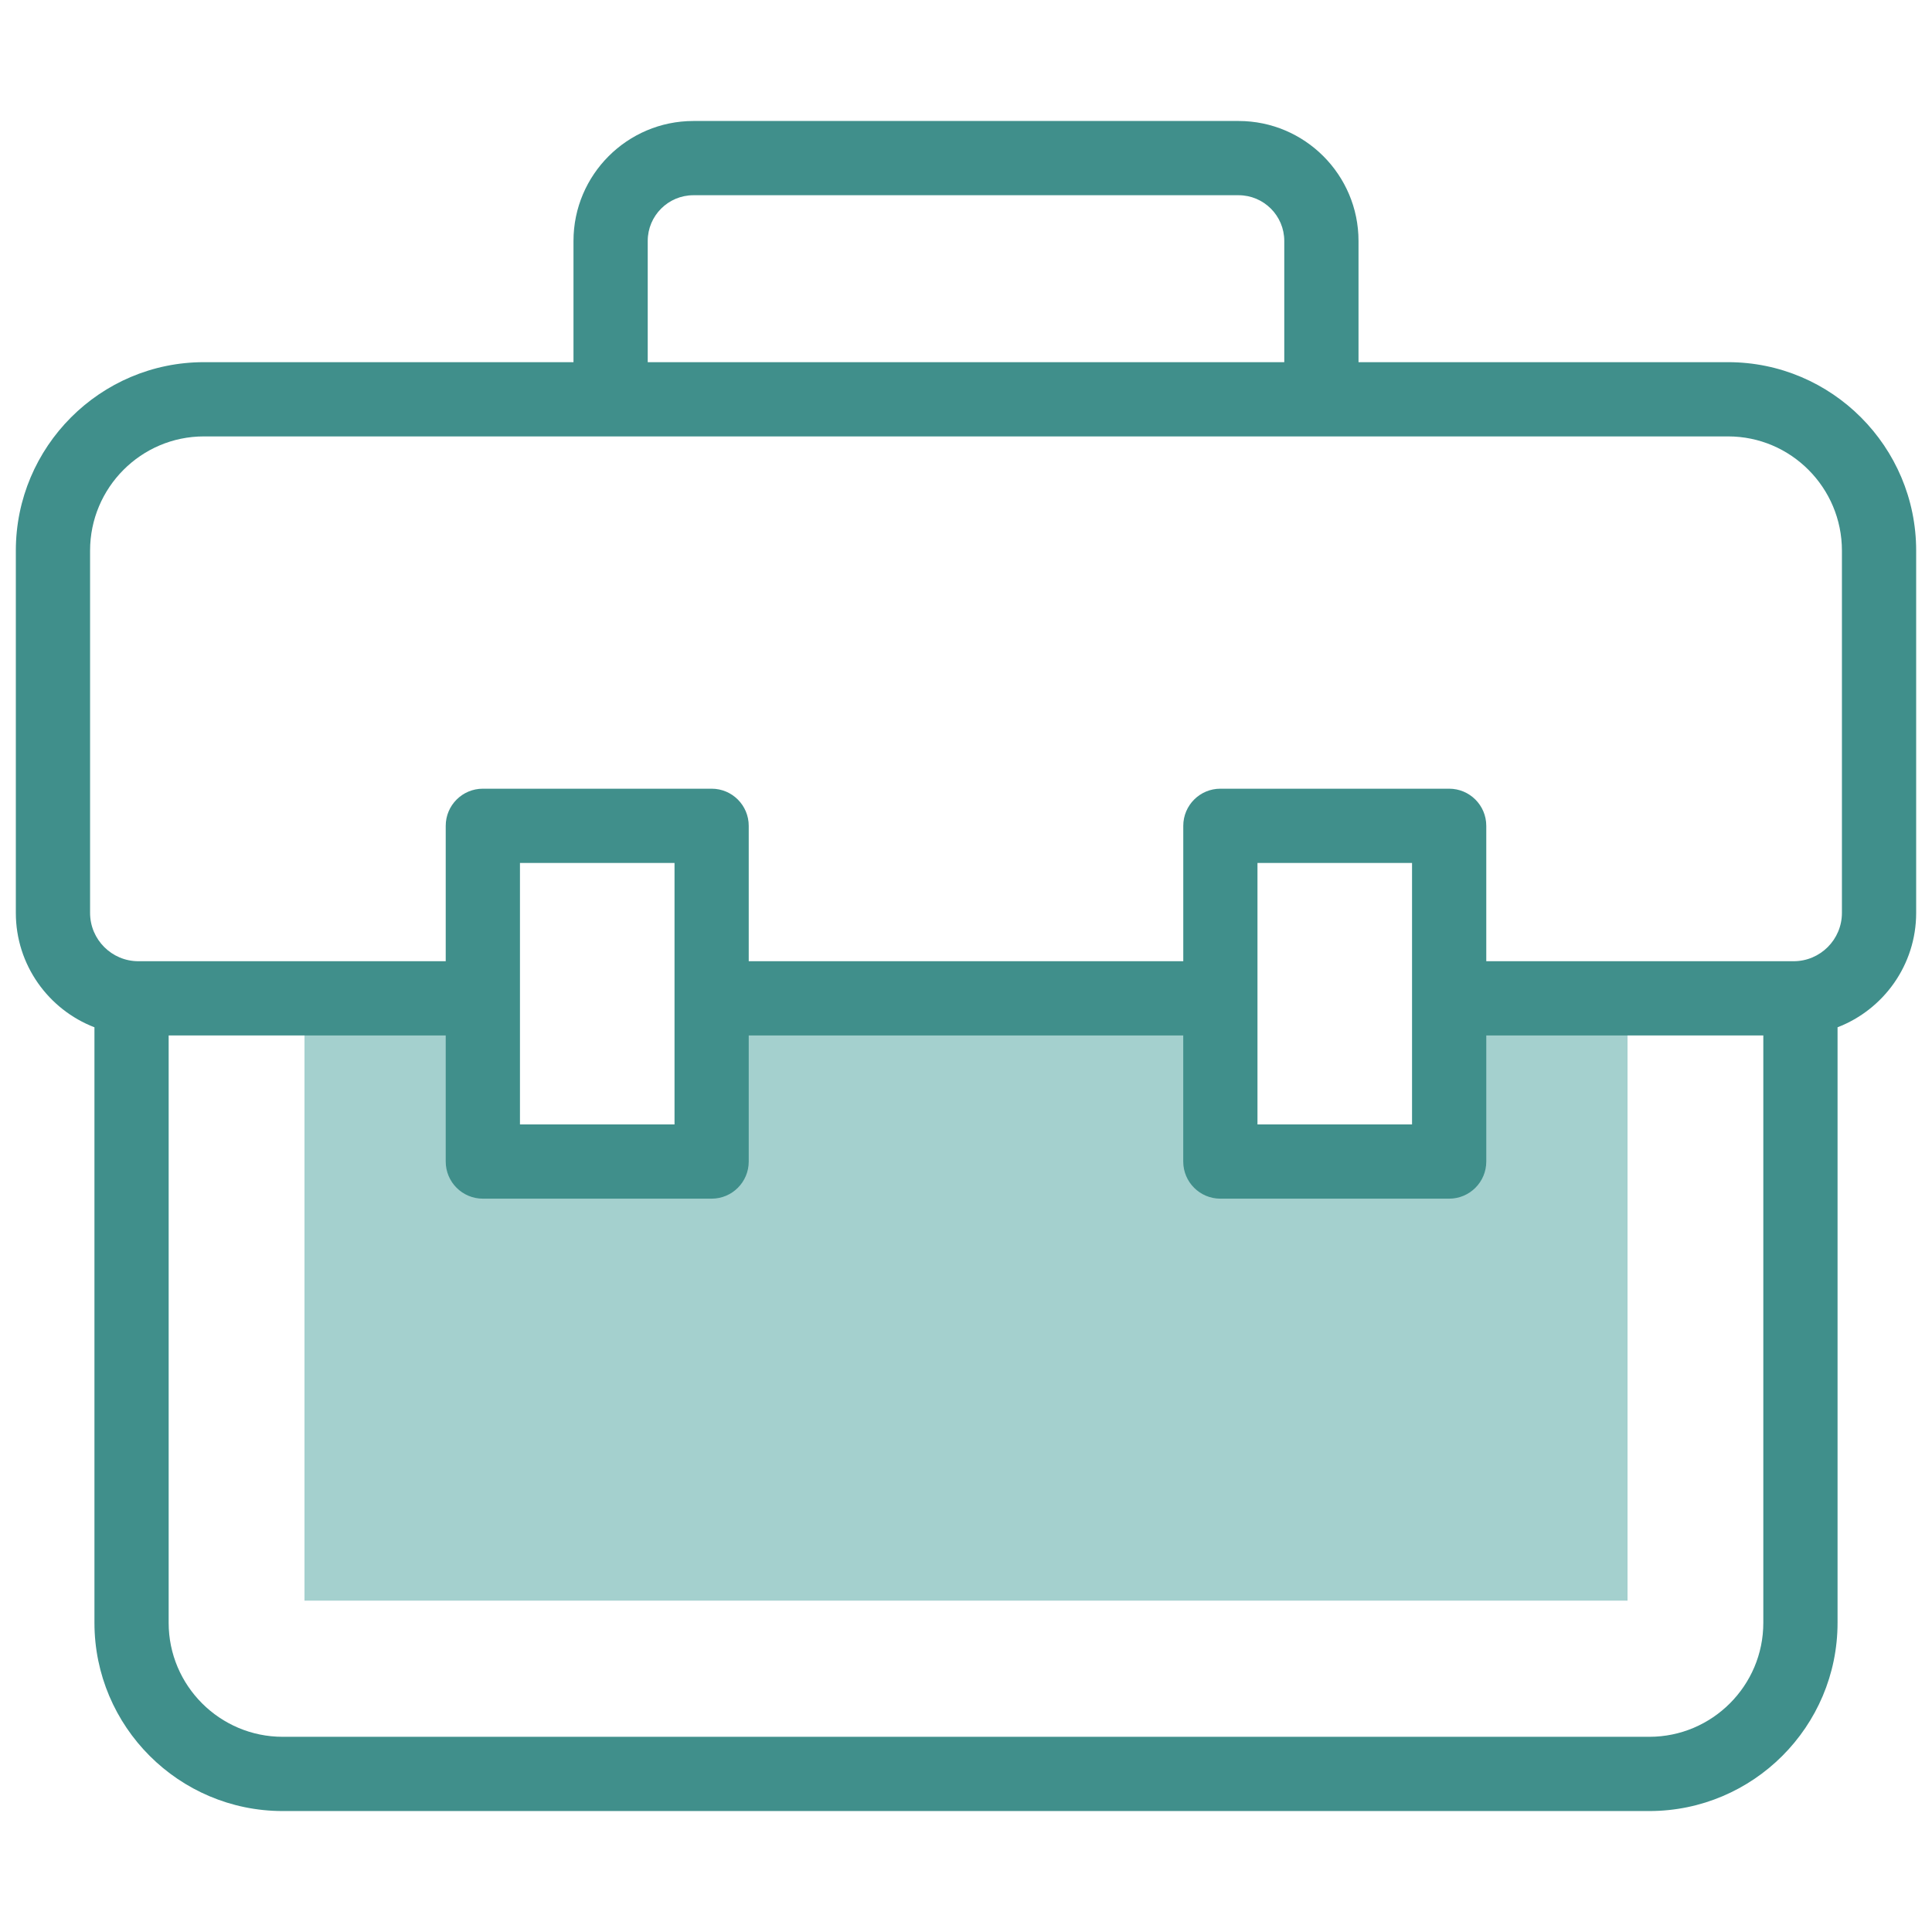 <svg width="61" height="61" viewBox="0 0 61 61" fill="none" xmlns="http://www.w3.org/2000/svg">
<g clip-path="url(#clip0_3205_7010)">
<path d="M45.755 31.523V36.677H38.532V31.523H22.469V36.677H15.245V31.523H9.614V50.538H51.387V31.523H45.755Z" fill="#A4D0CE"/>
<path d="M54.563 11.435H42.893V7.607C42.893 5.519 41.194 3.82 39.106 3.82H21.894C19.806 3.82 18.107 5.519 18.107 7.607V11.435H6.437C3.164 11.435 0.5 14.104 0.5 17.385V28.824C0.5 30.468 1.532 31.877 2.982 32.435V51.237C2.982 54.515 5.648 57.181 8.926 57.181H52.075C55.352 57.181 58.018 54.515 58.018 51.237V32.435C59.468 31.877 60.5 30.468 60.5 28.824V17.385C60.5 14.104 57.836 11.435 54.563 11.435ZM20.451 7.607C20.451 6.811 21.098 6.164 21.894 6.164H39.106C39.902 6.164 40.549 6.811 40.549 7.607V11.435H20.451V7.607ZM52.075 54.837H8.926C6.941 54.837 5.325 53.222 5.325 51.237V32.692H14.073V36.674C14.073 37.321 14.598 37.846 15.245 37.846H22.468C23.116 37.846 23.64 37.321 23.64 36.674V32.692H37.359V36.674C37.359 37.321 37.884 37.846 38.531 37.846H45.755C46.402 37.846 46.927 37.321 46.927 36.674V32.692H55.674V51.237C55.675 53.222 54.059 54.837 52.075 54.837ZM16.417 35.502V27.246H21.297V35.502H16.417ZM39.703 35.502V27.246H44.583V35.502H39.703ZM58.156 28.824C58.156 29.665 57.472 30.349 56.632 30.349H46.927V26.074C46.927 25.427 46.402 24.902 45.755 24.902H38.531C37.884 24.902 37.36 25.427 37.36 26.074V30.349H23.64V26.074C23.64 25.427 23.116 24.902 22.469 24.902H15.245C14.598 24.902 14.073 25.427 14.073 26.074V30.349H4.368C3.528 30.349 2.844 29.665 2.844 28.824V17.385C2.844 15.397 4.456 13.779 6.437 13.779H54.563C56.544 13.779 58.156 15.397 58.156 17.385V28.824Z" fill="#408F8B"/>
</g>
<defs>
<clipPath id="clip0_3205_7010">
<rect width="60" height="60" fill="white" transform="translate(0.5 0.5)"/>
</clipPath>
</defs>
</svg>
